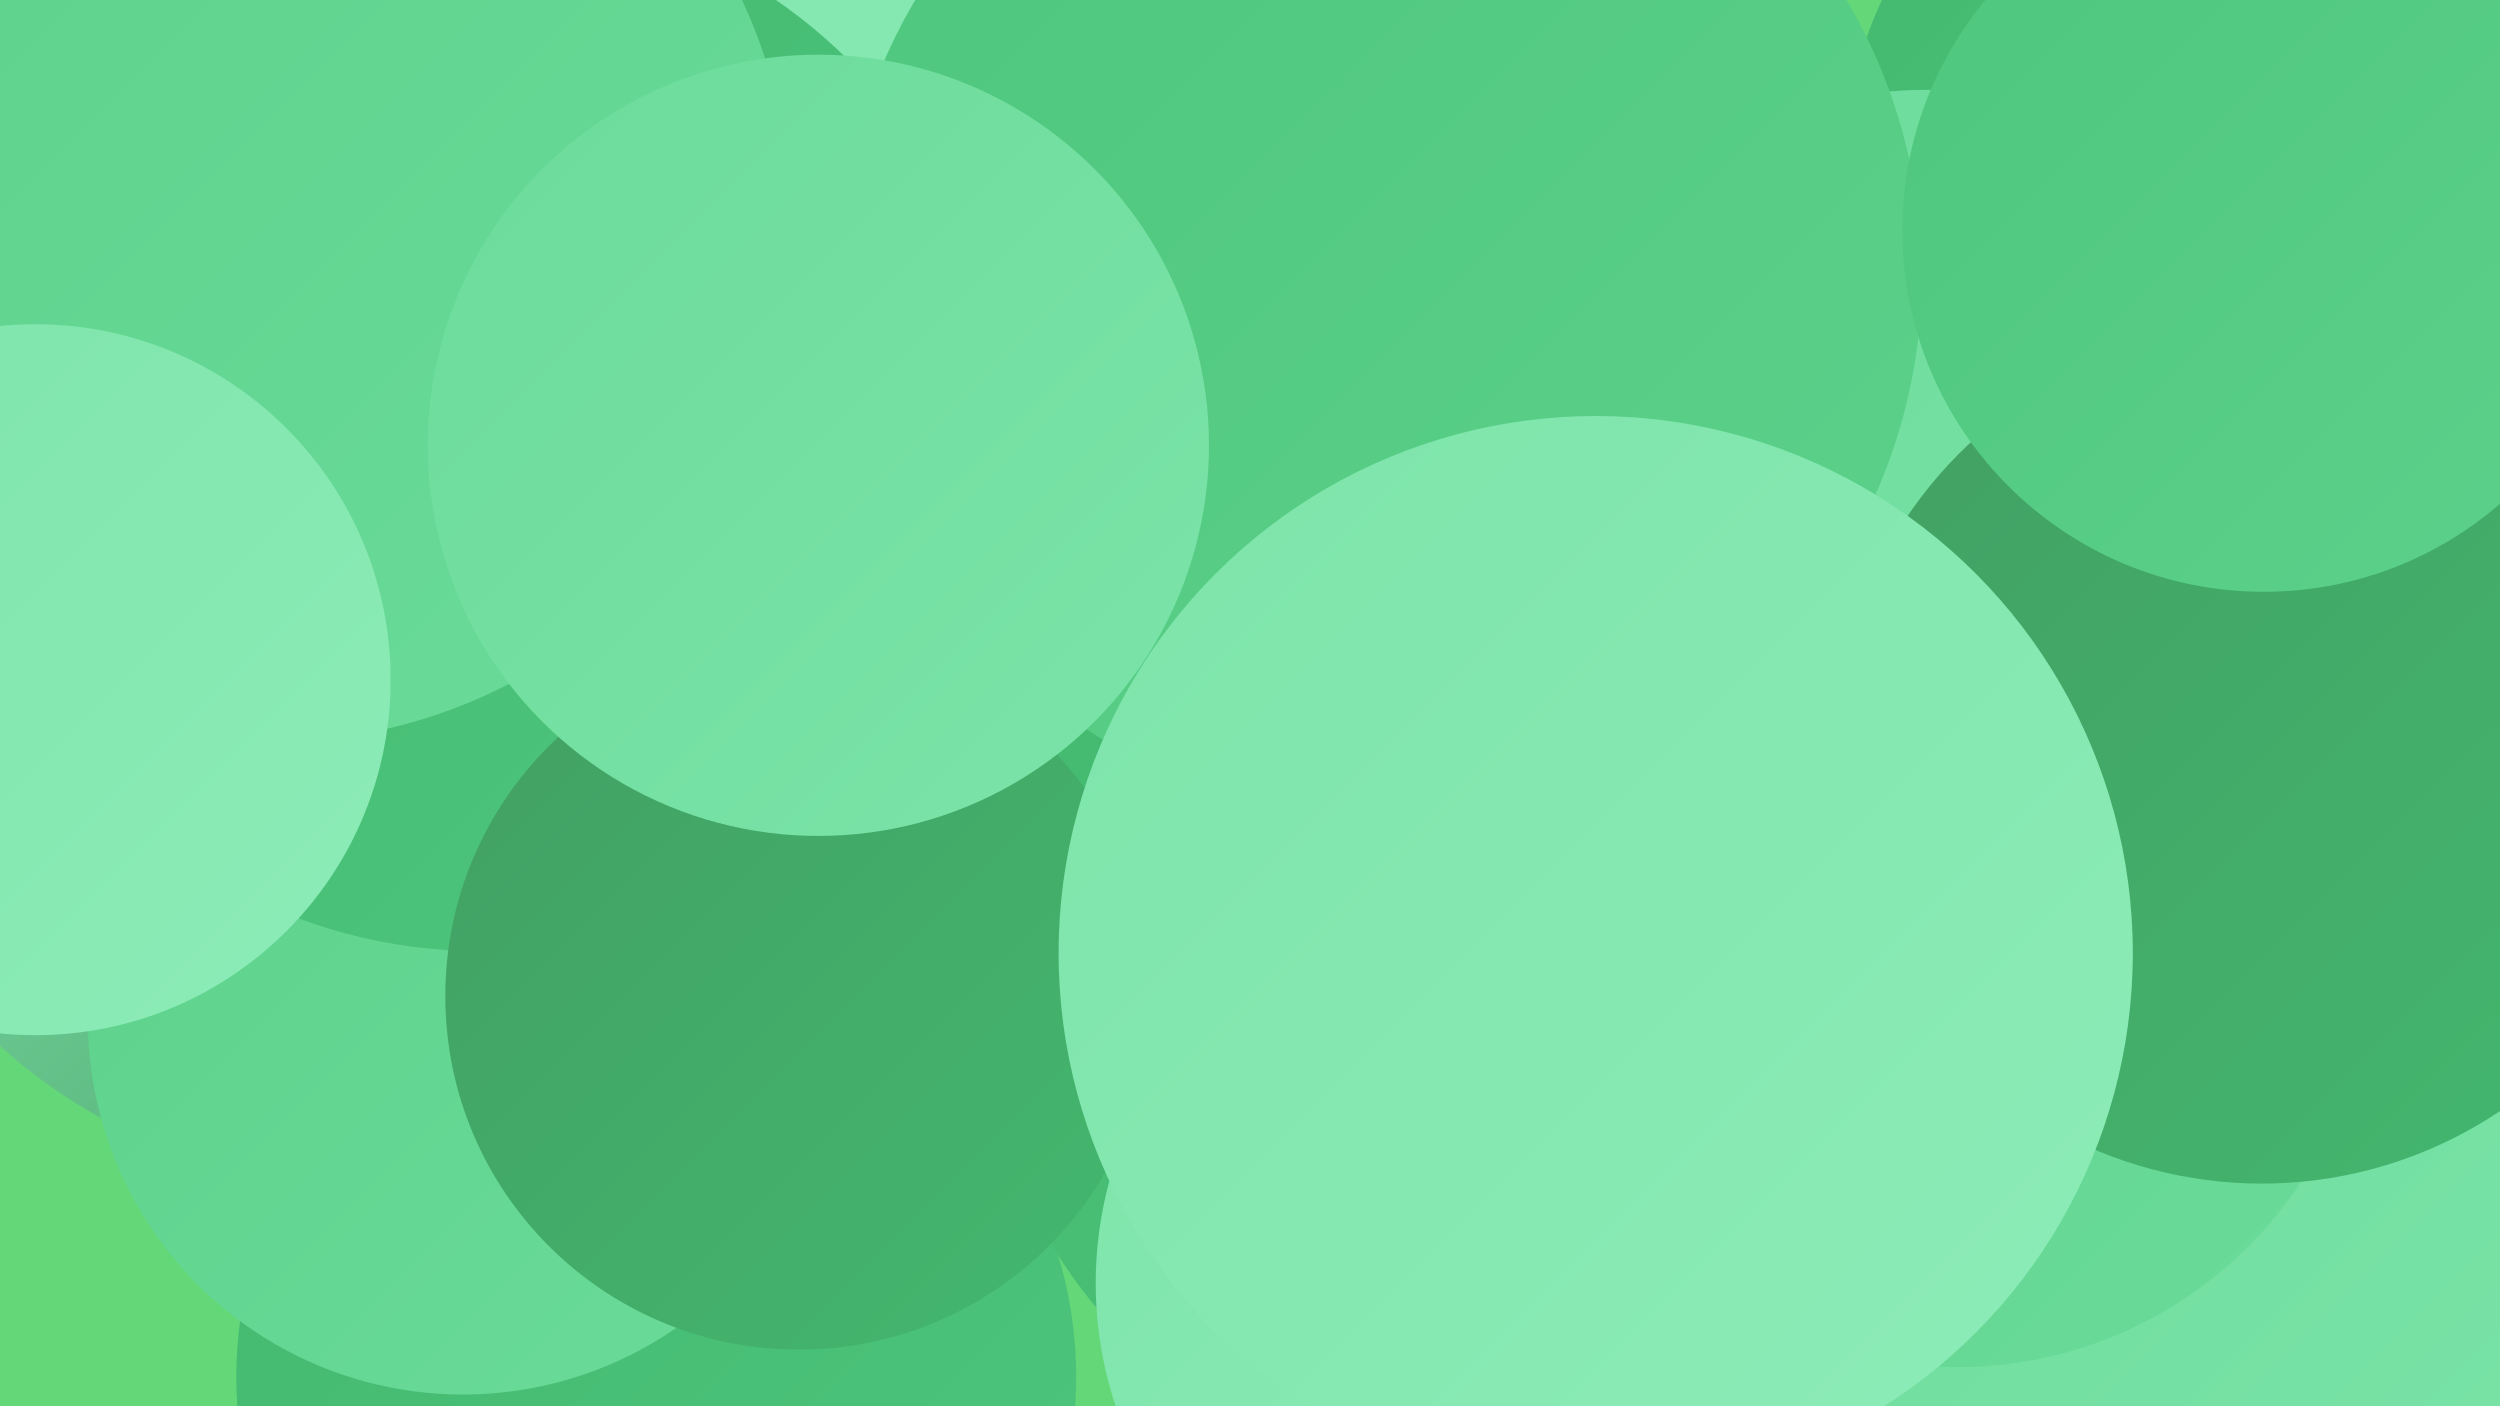 <?xml version="1.0" encoding="UTF-8"?><svg width="1280" height="720" xmlns="http://www.w3.org/2000/svg"><defs><linearGradient id="grad0" x1="0%" y1="0%" x2="100%" y2="100%"><stop offset="0%" style="stop-color:#429f63;stop-opacity:1" /><stop offset="100%" style="stop-color:#43b86f;stop-opacity:1" /></linearGradient><linearGradient id="grad1" x1="0%" y1="0%" x2="100%" y2="100%"><stop offset="0%" style="stop-color:#43b86f;stop-opacity:1" /><stop offset="100%" style="stop-color:#4ec67d;stop-opacity:1" /></linearGradient><linearGradient id="grad2" x1="0%" y1="0%" x2="100%" y2="100%"><stop offset="0%" style="stop-color:#4ec67d;stop-opacity:1" /><stop offset="100%" style="stop-color:#5cd18b;stop-opacity:1" /></linearGradient><linearGradient id="grad3" x1="0%" y1="0%" x2="100%" y2="100%"><stop offset="0%" style="stop-color:#5cd18b;stop-opacity:1" /><stop offset="100%" style="stop-color:#6bdb9a;stop-opacity:1" /></linearGradient><linearGradient id="grad4" x1="0%" y1="0%" x2="100%" y2="100%"><stop offset="0%" style="stop-color:#6bdb9a;stop-opacity:1" /><stop offset="100%" style="stop-color:#7ce4a9;stop-opacity:1" /></linearGradient><linearGradient id="grad5" x1="0%" y1="0%" x2="100%" y2="100%"><stop offset="0%" style="stop-color:#7ce4a9;stop-opacity:1" /><stop offset="100%" style="stop-color:#8eecb8;stop-opacity:1" /></linearGradient><linearGradient id="grad6" x1="0%" y1="0%" x2="100%" y2="100%"><stop offset="0%" style="stop-color:#8eecb8;stop-opacity:1" /><stop offset="100%" style="stop-color:#429f63;stop-opacity:1" /></linearGradient></defs><rect width="1280" height="720" fill="#64d778" /><circle cx="1140" cy="83" r="195" fill="url(#grad1)" /><circle cx="495" cy="21" r="197" fill="url(#grad5)" /><circle cx="336" cy="705" r="215" fill="url(#grad1)" /><circle cx="442" cy="17" r="212" fill="url(#grad5)" /><circle cx="186" cy="329" r="278" fill="url(#grad6)" /><circle cx="765" cy="500" r="265" fill="url(#grad1)" /><circle cx="986" cy="257" r="211" fill="url(#grad4)" /><circle cx="237" cy="522" r="192" fill="url(#grad3)" /><circle cx="246" cy="220" r="267" fill="url(#grad1)" /><circle cx="760" cy="657" r="199" fill="url(#grad5)" /><circle cx="1042" cy="678" r="271" fill="url(#grad4)" /><circle cx="138" cy="113" r="267" fill="url(#grad3)" /><circle cx="1002" cy="489" r="211" fill="url(#grad3)" /><circle cx="18" cy="348" r="182" fill="url(#grad5)" /><circle cx="1158" cy="387" r="219" fill="url(#grad0)" /><circle cx="707" cy="141" r="277" fill="url(#grad2)" /><circle cx="1159" cy="118" r="185" fill="url(#grad2)" /><circle cx="409" cy="510" r="181" fill="url(#grad0)" /><circle cx="817" cy="488" r="275" fill="url(#grad5)" /><circle cx="419" cy="228" r="200" fill="url(#grad4)" /></svg>